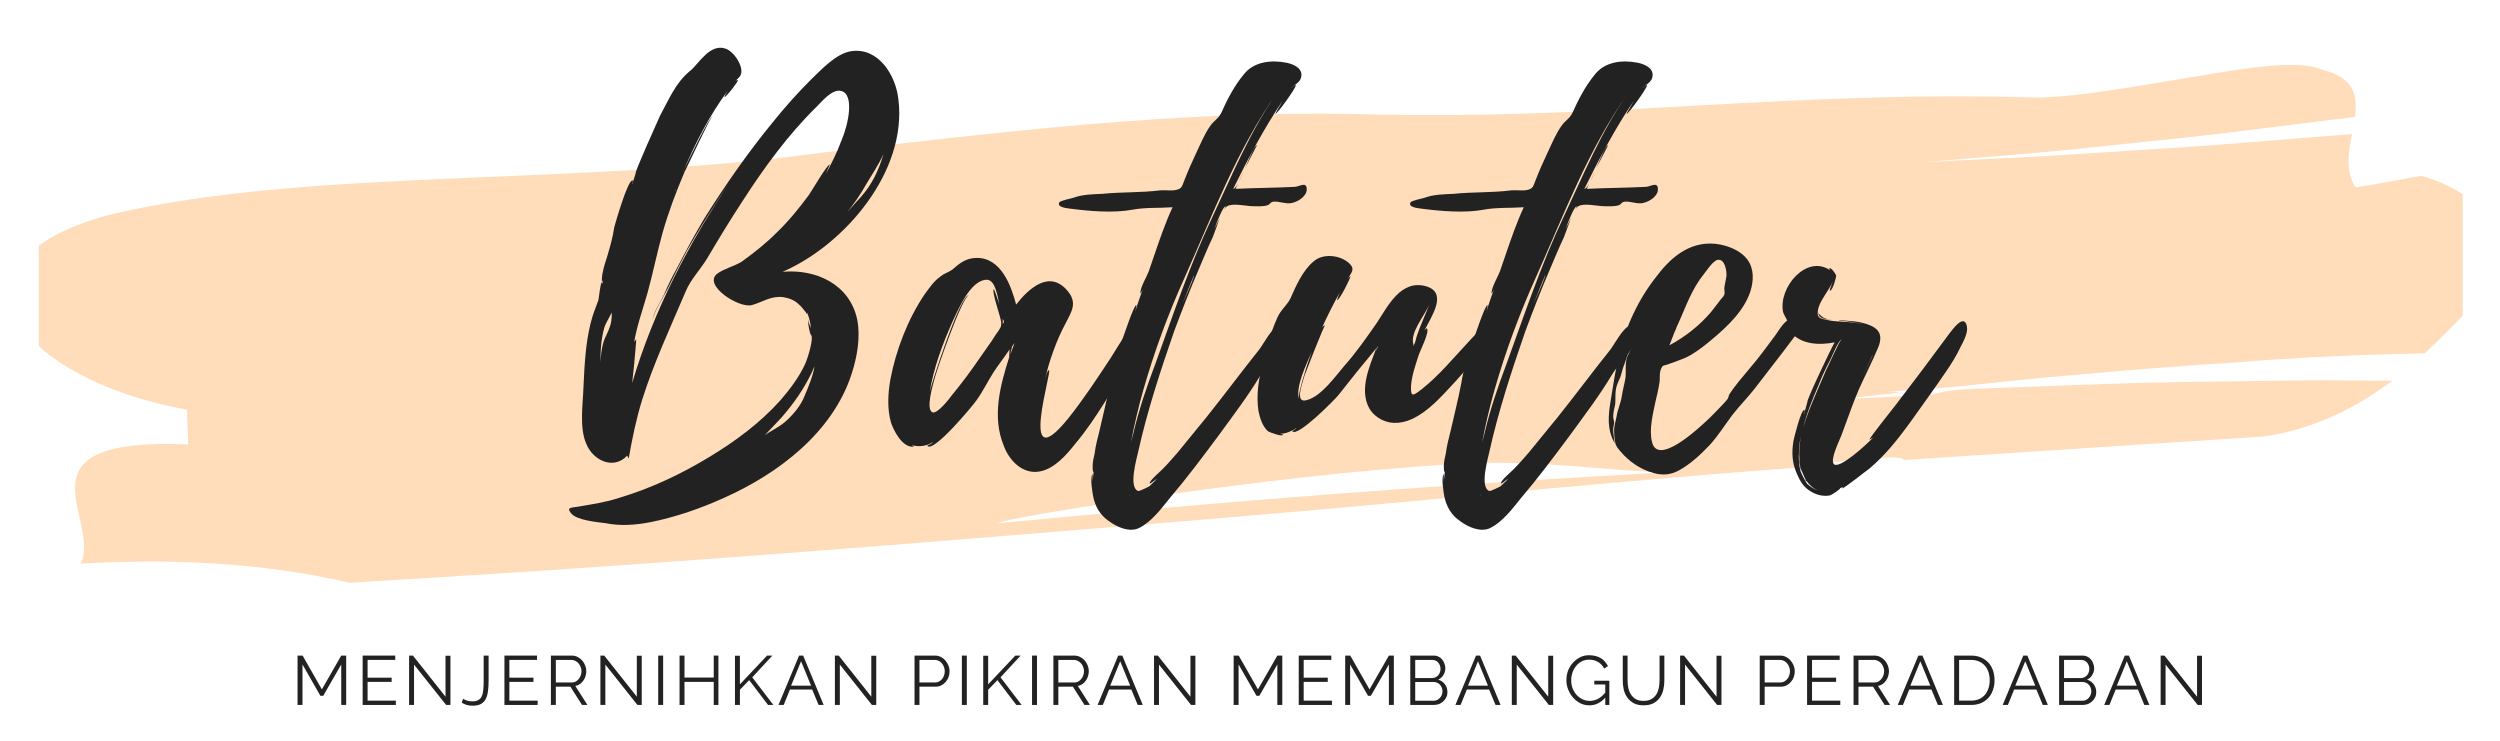 <svg xmlns="http://www.w3.org/2000/svg" xmlns:xlink="http://www.w3.org/1999/xlink" width="422" zoomAndPan="magnify" viewBox="0 0 316.5 93.75" height="125" preserveAspectRatio="xMidYMid meet" version="1.0"><defs><g/><clipPath id="b211edea92"><path d="M 4.914 8.172 L 311.777 8.172 L 311.777 73.824 L 4.914 73.824 Z M 4.914 8.172 " clip-rule="nonzero"/></clipPath></defs><g clip-path="url(#b211edea92)"><path fill="#ffdcba" d="M 256.992 19.863 C 261.539 19.633 266.066 19.285 270.602 19.008 C 279.703 18.508 288.707 17.676 297.754 16.98 C 297.312 19.305 296.898 21.719 298.207 23.715 C 298.207 23.715 299.605 23.535 301.34 23.199 C 303.074 22.887 305.16 22.508 306.551 22.258 C 318.305 25.684 316.688 33.75 311.527 40.242 C 310.184 41.613 308.668 43.16 306.945 44.742 C 305.496 44.773 304.047 44.805 302.609 44.84 C 296.07 45.016 289.629 45.332 283.133 45.879 C 276.672 46.273 270.191 46.797 263.621 47.383 C 250.504 48.402 246.617 49.555 232.438 49.734 C 212.547 49.422 252.191 48.188 232.438 49.734 C 255.895 48.91 217.762 51.422 241.625 50.117 C 247.602 49.816 243.992 49.52 249.926 49.223 C 255.875 49.004 261.801 48.789 267.688 48.574 C 273.598 48.359 279.449 48.336 285.312 48.246 C 291.195 48.105 297.004 48.148 302.844 48.207 C 298.445 51.512 293.117 54.312 286.652 55.25 C 271.246 56.262 256.051 57.254 240.984 58.242 C 240.914 57.137 229.207 59.152 218.852 59.812 C 208.504 60.406 198.312 58.371 188.051 58.609 C 167.516 59.152 126.641 65.516 126.355 66.246 C 126.254 66.258 126.152 66.266 126.055 66.273 C 126.152 66.266 126.254 66.258 126.355 66.246 C 126.102 66.891 126.297 67.359 128.93 67.176 C 126.297 67.359 126.102 66.891 126.355 66.246 C 167.988 62.234 197.406 60.332 239.27 58.367 C 206.801 60.539 184.637 63.098 152.703 65.75 C 120.777 68.383 88.668 71.051 55.551 73.082 C 52.73 73.258 47.082 73.598 44.258 73.773 C 32.844 71.152 21.5 70.715 10.23 71.359 C 12.855 65.699 1.184 55.367 23.828 56.258 C 23.789 55.16 23.711 52.961 23.672 51.863 C 12.273 49.777 4.426 44.984 1.926 40.055 C 0.773 37.602 0.918 35.051 2.984 32.781 C 5.129 30.496 8.711 28.504 14.324 27.082 C 39.508 21.23 73.449 23.578 104.305 19.297 C 126.77 16.695 149.207 13.984 171.77 14.438 C 202.828 15.336 226.875 11.375 257.848 12.359 C 263.461 12.27 271.07 10.781 278.004 9.68 C 284.906 8.504 291.066 7.559 293.988 8.824 C 298.094 9.828 298.488 12.129 298.129 14.805 C 288.988 15.906 279.898 17.164 270.727 18.035 C 266.152 18.5 261.598 19.023 257.031 19.418 C 252.461 19.797 247.902 20.172 243.355 20.547 " fill-opacity="1" fill-rule="nonzero"/></g><g fill="#222222" fill-opacity="1"><g transform="translate(72.046, 56.546)"><g><path d="M 27.039 -22.137 C 34.965 -25.594 42.824 -34.902 41.691 -43.957 C 41.379 -46.977 39.176 -50.621 35.656 -50.055 C 33.77 -49.742 31.945 -47.73 30.625 -46.473 C 28.926 -44.773 27.293 -42.949 25.781 -41.062 C 22.637 -37.227 19.746 -33.078 17.105 -28.863 C 15.91 -26.852 14.777 -24.777 13.707 -22.703 C 13.078 -21.57 12.516 -20.438 12.012 -19.242 C 11.57 -18.301 10.691 -17.043 10.566 -15.973 C 10.754 -17.105 11.949 -18.93 12.516 -20.059 C 13.27 -21.633 14.086 -23.203 14.902 -24.777 C 16.664 -27.859 18.551 -30.875 20.562 -33.77 C 15.219 -25.91 10.691 -17.23 7.988 -8.051 L 8.238 -10.438 C 8.238 -10.629 8.551 -13.645 8.488 -13.582 C 8.363 -13.457 8.301 -13.332 8.238 -13.207 C 8.551 -15.219 9.371 -17.48 9.938 -19.496 C 10.629 -22.008 11.129 -24.523 11.824 -27.039 C 12.578 -29.68 13.52 -32.195 14.59 -34.711 C 14.902 -35.277 17.859 -41.691 18.172 -41.883 C 17.734 -41.691 15.156 -36.348 14.527 -35.027 C 16.035 -38.547 17.797 -41.945 20.059 -45.027 C 19.871 -44.711 19.621 -44.27 19.684 -44.27 C 19.871 -44.207 21.508 -46.348 21.379 -46.41 C 21.254 -46.41 21.129 -46.348 21.066 -46.285 C 21.445 -46.723 21.82 -46.848 21.82 -47.605 C 21.758 -48.609 20.816 -49.992 19.871 -50.371 C 17.797 -51.125 16.414 -48.422 15.281 -47.539 C 13.457 -46.031 12.641 -43.957 11.508 -41.883 C 11.258 -41.316 8.238 -34.648 8.426 -34.586 L 7.988 -33.203 C 7.922 -33.266 8.176 -33.645 8.051 -33.707 C 7.422 -33.832 5.848 -28.234 5.723 -27.797 C 5.535 -26.539 5.219 -25.406 4.844 -24.148 C 4.652 -23.52 4.402 -22.828 4.277 -22.137 C 4.215 -22.074 4.023 -20.438 4.277 -21.066 C 4.277 -20.879 4.215 -20.754 4.215 -20.625 C 4.152 -20.688 4.152 -20.754 4.152 -20.816 C 3.961 -20.754 3.773 -18.801 3.711 -18.551 C 3.332 -17.543 2.957 -16.602 2.703 -15.531 C 2.074 -12.953 1.949 -10.25 1.824 -7.609 C 1.762 -5.406 1.258 -2.391 2.199 -0.312 C 3.02 1.699 5.598 3.02 7.359 1.133 L 7.547 1.508 C 7.988 -1.008 8.488 -3.457 9.242 -5.91 C 10.754 -10.691 12.828 -15.094 14.777 -19.684 C 15.406 -21.191 16.602 -22.387 17.48 -23.832 C 18.93 -26.285 20.375 -28.676 21.945 -31.066 C 24.652 -35.277 27.73 -39.492 31.316 -43.012 C 32.008 -43.703 33.328 -45.34 34.461 -45.027 C 36.16 -44.586 35.34 -40.75 34.523 -38.863 L 34.461 -38.676 L 34.398 -38.609 L 34.398 -38.547 C 33.895 -37.164 33.203 -35.844 32.512 -34.523 C 32.512 -34.586 33.016 -35.719 33.016 -35.719 C 32.699 -35.781 30.688 -32.324 30.375 -31.883 C 29.117 -30.184 27.797 -28.551 26.285 -27.102 C 24.902 -25.719 23.395 -24.523 21.82 -23.395 C 20.879 -22.828 19.559 -22.512 18.738 -21.883 C 16.918 -20.438 21.508 -17.48 23.141 -17.922 C 24.523 -18.301 25.531 -19.117 27.102 -18.93 C 27.859 -18.801 28.551 -18.551 29.117 -17.984 C 29.18 -17.984 29.934 -17.105 30.121 -16.789 L 30.121 -16.98 C 30.438 -16.289 30.562 -15.594 30.625 -14.902 C 30.562 -15.219 30.309 -15.66 30.246 -16.098 C 30.246 -15.406 30.5 -14.211 30.625 -14.148 C 31.004 -13.773 30.246 -11.258 29.871 -10.438 C 29.117 -8.805 27.984 -7.293 26.789 -5.91 C 24.211 -3.02 21.066 -0.691 17.734 1.32 C 14.211 3.457 10.375 5.281 6.352 6.477 C 4.652 7.043 2.895 7.293 1.07 7.609 C 0.312 7.734 -0.379 7.672 0.25 8.426 C 0.879 9.309 3.586 9.559 4.59 9.684 C 6.477 10.062 8.363 9.938 10.312 9.559 C 13.457 8.93 16.727 7.797 19.621 6.477 C 26.539 3.395 33.391 -1.824 35.781 -9.242 C 36.473 -11.383 36.914 -13.898 36.473 -16.098 C 35.531 -20.562 31.254 -22.512 27.039 -22.137 Z M 29.809 -6.414 C 29.367 -5.219 28.297 -3.961 27.355 -3.145 C 26.473 -2.391 25.531 -2.012 24.777 -1.445 L 26.914 -3.711 C 28.488 -5.535 29.68 -7.23 30.75 -9.434 L 31.066 -10.188 C 30.938 -9.117 30.246 -7.422 29.809 -6.414 Z M 37.605 -33.203 C 38.234 -34.273 39.176 -35.656 39.805 -37.039 C 39.176 -34.965 38.422 -33.266 36.852 -31.504 C 36.285 -30.938 35.781 -30.309 35.215 -29.68 C 36.098 -30.812 36.914 -31.945 37.605 -33.203 Z M 4.527 -13.707 C 4.152 -12.828 3.961 -11.445 4.023 -10.5 C 3.898 -11.887 4.086 -13.773 4.465 -15.094 C 4.652 -15.66 5.094 -16.352 5.406 -16.98 C 5.406 -16.664 5.406 -16.289 5.344 -15.91 C 5.219 -15.094 4.844 -14.402 4.527 -13.707 Z M 13.395 -32.262 C 13.395 -32.387 13.457 -32.512 13.52 -32.637 Z M 25.469 -40.371 L 25.027 -39.934 Z M 14.402 -34.773 C 14.402 -34.84 14.465 -34.965 14.527 -35.027 Z M 14.402 -34.773 "/></g></g></g><g fill="#222222" fill-opacity="1"><g transform="translate(112.481, 56.546)"><g><path d="M 32.008 -15.156 C 31.945 -16.539 30.812 -15.344 30.438 -14.84 C 29.617 -13.645 28.863 -12.387 28.109 -11.195 C 26.41 -8.613 24.715 -6.035 22.766 -3.586 C 16.289 4.402 20.816 -9.809 20.312 -9.684 C 20.059 -9.621 19.871 -8.68 19.809 -8.488 C 20.312 -10.754 21.254 -13.457 22.449 -15.66 C 23.141 -17.043 23.961 -18.172 22.703 -19.684 C 20.375 -22.512 17.672 -19.934 16.16 -17.984 C 15.531 -20.375 14.273 -23.895 11.195 -23.895 C 9.809 -23.895 8.992 -23.203 8.051 -22.387 C 7.484 -22.008 7.043 -21.945 6.539 -21.508 C 5.723 -20.941 5.156 -20.059 4.59 -19.305 C 2.453 -16.16 0.941 -12.199 0.25 -8.551 C -0.062 -6.793 -0.188 -4.844 0.312 -3.082 C 0.629 -2.074 1.762 0.188 3.207 0 C 3.27 0 3.145 -0.062 2.957 -0.188 C 3.836 0.062 4.844 -0.062 5.598 -0.566 C 5.66 -0.441 4.906 -0.125 4.906 -0.125 C 5.598 0.941 10.754 -5.281 11.129 -5.848 C 11.949 -6.98 12.516 -8.176 13.27 -9.371 C 13.836 -10.25 14.715 -11.383 15.344 -12.324 C 15.281 -11.887 15.281 -11.32 15.281 -11.32 C 14.148 -7.734 13.078 -3.836 14.59 -0.125 C 15.281 1.762 16.98 3.523 19.117 3.145 C 21.004 2.828 22.574 1.008 23.707 -0.441 C 25.09 -2.074 26.285 -3.898 27.48 -5.785 C 28.488 -7.484 29.43 -9.18 30.246 -11.066 C 30.75 -12.262 32.133 -13.707 32.008 -15.156 Z M 13.961 -14.715 C 13.645 -14.273 13.332 -13.836 13.078 -13.395 L 11.445 -11.066 C 10.375 -9.496 9.242 -7.988 8.051 -6.539 C 7.734 -6.102 6.227 -4.152 5.598 -4.34 C 4.652 -4.652 5.66 -7.922 5.785 -8.426 C 5.973 -9.309 9.309 -18.992 10.188 -19.18 C 9.055 -19.242 5.406 -7.859 5.219 -6.918 C 5.723 -10 6.855 -13.016 8.113 -15.848 C 8.805 -17.293 10.375 -21.129 12.453 -21.129 C 13.582 -21.129 13.836 -18.801 14.023 -18.047 C 13.961 -18.172 13.395 -19.996 13.332 -19.934 C 13.016 -19.684 14.273 -16.223 14.273 -15.723 C 14.273 -15.219 14.273 -15.219 13.961 -14.715 Z M 15.406 -11.633 C 15.406 -11.633 15.594 -12.516 15.66 -12.703 L 15.973 -13.145 Z M 14.465 -15.531 L 14.465 -16.16 C 14.652 -15.91 14.652 -15.723 14.465 -15.531 Z M 14.465 -15.531 "/></g></g></g><g fill="#222222" fill-opacity="1"><g transform="translate(139.898, 56.546)"><g><path d="M 25.531 -32.699 C 25.469 -33.582 24.523 -32.891 24.023 -32.891 C 21.508 -32.762 18.992 -32.762 16.539 -32.637 C 16.539 -32.699 16.664 -32.953 16.852 -33.328 C 16.602 -32.891 16.414 -32.637 16.223 -32.637 C 18.109 -36.473 20.125 -40.309 22.512 -43.832 C 22.449 -43.703 21.508 -42.133 21.57 -42.133 C 21.758 -42.07 24.086 -45.277 24.148 -45.719 C 24.148 -45.969 23.582 -45.34 23.582 -45.402 C 23.961 -45.781 24.59 -46.094 24.777 -46.598 C 25.219 -47.855 23.895 -48.422 22.953 -48.609 C 21.004 -48.988 18.801 -48.734 17.543 -47.102 C 16.352 -45.656 15.469 -43.957 14.715 -42.258 C 14.336 -41.504 13.836 -41.316 13.332 -40.625 C 12.578 -39.555 12.074 -38.297 11.508 -37.102 C 11.004 -36.031 10.5 -34.902 10.062 -33.77 C 9.809 -33.203 9.809 -32.762 9.242 -32.574 C 8.68 -32.324 7.609 -32.512 6.98 -32.449 C 4.527 -32.133 2.137 -32.262 -0.312 -32.008 C -1.57 -31.945 -2.828 -31.945 -4.023 -31.504 C -4.277 -31.441 -5.66 -31.129 -5.785 -30.938 C -6.164 -30.246 -4.652 -30.184 -4.34 -30.121 C -1.949 -29.809 1.07 -29.555 3.457 -29.996 C 5.094 -30.309 6.793 -30.184 8.551 -30.309 C 7.672 -28.426 6.98 -26.41 6.289 -24.398 L 5.535 -22.199 C 5.281 -21.508 4.465 -20.188 4.465 -19.43 C 4.465 -19.305 4.652 -19.621 4.777 -19.934 C 4.465 -18.992 4.086 -18.047 3.836 -17.105 C 3.836 -17.168 4.023 -17.922 3.961 -17.922 C 3.648 -17.922 2.391 -14.086 2.266 -13.773 C 1.637 -11.887 0.941 -10 0.629 -7.988 C 0.25 -5.973 -0.25 -4.023 -0.691 -2.074 C -0.941 -1.07 -1.195 -0.125 -1.32 0.879 C -1.445 1.383 -1.57 1.949 -1.57 2.453 C -1.57 2.578 -1.57 3.395 -1.445 3.145 L -1.57 4.402 L -1.57 3.457 C -1.949 3.898 -1.57 5.91 -1.508 6.289 C -1.258 7.547 -0.629 8.68 0.504 9.434 C 1.508 10.188 3.082 10.879 4.277 10.312 C 5.848 9.559 7.168 7.797 8.176 6.539 C 10.375 3.961 12.387 1.258 14.402 -1.445 C 16.223 -3.961 18.109 -6.414 19.684 -9.055 C 20.562 -10.566 22.262 -11.949 22.828 -13.645 C 23.141 -14.465 22.953 -15.469 21.945 -15.281 C 21.129 -15.094 19.996 -12.891 19.496 -12.262 C 17.23 -9.434 15.094 -6.539 12.828 -3.711 L 9.18 0.754 C 8.613 1.383 8.051 2.074 7.422 2.703 C 7.168 3.02 5.598 4.277 5.66 4.652 C 5.66 4.777 6.352 4.215 6.602 4.023 C 6.289 4.402 5.91 4.715 5.598 5.031 C 5.66 4.969 4.34 5.723 4.152 5.598 C 2.957 5.094 4.023 1.445 4.215 0.566 C 5.344 -4.527 7.043 -9.684 8.742 -14.59 C 9.746 -17.293 10.754 -19.871 11.887 -22.512 C 12.453 -23.832 13.016 -25.219 13.645 -26.539 L 14.527 -28.926 L 13.836 -27.543 C 14.273 -28.676 14.902 -30.375 15.281 -30.438 L 15.094 -30.059 C 15.219 -30.246 15.344 -30.375 15.469 -30.438 C 16.16 -30.875 17.922 -30.438 18.738 -30.438 C 19.305 -30.438 19.996 -30.375 20.562 -30.562 C 20.941 -30.688 20.816 -30.875 21.254 -31.004 C 22.008 -31.129 22.953 -30.625 23.77 -30.875 C 24.523 -31.066 25.594 -31.758 25.531 -32.637 Z M 13.582 -29.055 C 10.754 -23.078 8.613 -16.664 6.352 -10.438 C 5.281 -7.609 4.277 -4.652 3.586 -1.699 L 3.27 -0.504 C 3.711 -2.766 4.215 -4.969 4.844 -7.168 C 6.227 -12.012 7.988 -16.789 10.062 -21.379 C 13.582 -29.242 16.727 -37.668 21.758 -44.773 C 18.363 -39.934 16.098 -34.398 13.582 -29.055 Z M 17.734 -35.277 L 19.242 -38.172 C 18.93 -38.109 18.363 -36.727 17.734 -35.277 Z M 11.258 -21.57 C 10.816 -20.375 10.312 -19.242 9.809 -18.109 C 10.312 -19.305 10.754 -20.562 11.32 -21.82 C 11.258 -21.695 11.258 -21.633 11.258 -21.57 Z M 16.918 -33.453 L 17.543 -34.84 C 17.355 -34.336 17.105 -33.832 16.918 -33.453 Z M 3.207 6.164 C 3.145 6.164 3.082 6.102 3.02 6.035 Z M 3.207 6.164 "/></g></g></g><g fill="#222222" fill-opacity="1"><g transform="translate(159.204, 56.546)"><g><path d="M 29.746 -15.344 C 29.555 -16.539 26.664 -13.207 26.539 -13.078 C 24.715 -11.129 22.953 -8.992 20.816 -7.293 C 19.809 -6.539 19.367 -6.102 19.43 -7.609 C 19.496 -8.93 19.996 -10.312 20.375 -11.508 C 20.562 -12.137 21.82 -14.527 21.445 -14.965 C 21.379 -15.031 21.254 -14.84 21.129 -14.715 C 22.008 -16.477 24.148 -19.496 21.316 -20.312 C 18.109 -21.191 16.477 -17.734 15.094 -15.66 C 13.773 -13.773 12.516 -11.949 11.004 -10.25 C 9.871 -8.93 8.113 -6.414 6.289 -5.91 C 4.59 -5.344 5.723 -8.113 5.973 -9.055 C 6.164 -9.559 8.426 -15.406 8.551 -15.344 C 8.426 -15.344 8.301 -15.281 8.176 -15.094 C 8.867 -16.602 9.621 -18.109 10.438 -19.559 C 10.25 -19.18 10.062 -18.551 10.062 -18.551 C 10.375 -18.488 11.887 -21.57 11.758 -21.57 C 11.633 -21.508 11.508 -21.379 11.383 -21.191 C 11.887 -22.074 12.516 -22.512 11.383 -23.395 C 10.25 -24.273 8.238 -24.461 7.105 -23.457 C 5.723 -22.324 4.844 -20.312 4.152 -18.738 C 3.711 -17.859 2.957 -17.355 2.516 -16.352 C 1.637 -14.402 1.133 -12.453 0.629 -10.438 C 0.125 -8.488 -0.188 -6.477 0.125 -4.465 C 0.312 -3.586 0.629 -2.578 1.32 -1.949 C 1.508 -1.824 3.332 -1.133 3.207 -1.57 C 3.082 -1.57 2.957 -1.57 2.895 -1.637 C 3.586 -1.637 4.277 -1.949 4.906 -2.328 C 4.969 -2.266 4.402 -2.012 4.402 -1.949 C 5.031 -1.133 9.809 -5.973 10.25 -6.539 C 11.824 -8.551 13.395 -10.5 15.031 -12.453 C 14.211 -10.25 12.828 -7.23 14.148 -4.844 C 14.902 -3.586 16.352 -2.895 17.734 -3.02 C 20.688 -3.207 23.332 -6.414 25.152 -8.363 C 26.348 -9.684 27.543 -11.066 28.426 -12.578 C 28.801 -13.207 29.809 -14.59 29.746 -15.344 Z M 20.188 -14.086 C 20.059 -13.707 19.996 -13.207 19.809 -12.891 C 19.809 -12.828 19.746 -12.766 19.684 -12.703 C 19.746 -12.766 19.746 -12.828 19.746 -12.891 C 19.242 -14.465 21.129 -16.477 21.758 -18.047 C 21.254 -16.664 20.625 -15.406 20.188 -14.086 Z M 5.219 -5.973 C 4.844 -7.797 6.164 -10.312 6.855 -12.012 C 5.973 -9.559 5.094 -6.539 5.219 -5.973 Z M 15.031 -12.137 C 15.031 -12.387 15.094 -12.578 15.281 -12.703 C 15.156 -12.516 15.094 -12.324 15.031 -12.137 Z M 15.031 -12.137 "/></g></g></g><g fill="#222222" fill-opacity="1"><g transform="translate(184.358, 56.546)"><g><path d="M 25.531 -32.699 C 25.469 -33.582 24.523 -32.891 24.023 -32.891 C 21.508 -32.762 18.992 -32.762 16.539 -32.637 C 16.539 -32.699 16.664 -32.953 16.852 -33.328 C 16.602 -32.891 16.414 -32.637 16.223 -32.637 C 18.109 -36.473 20.125 -40.309 22.512 -43.832 C 22.449 -43.703 21.508 -42.133 21.57 -42.133 C 21.758 -42.07 24.086 -45.277 24.148 -45.719 C 24.148 -45.969 23.582 -45.34 23.582 -45.402 C 23.961 -45.781 24.59 -46.094 24.777 -46.598 C 25.219 -47.855 23.895 -48.422 22.953 -48.609 C 21.004 -48.988 18.801 -48.734 17.543 -47.102 C 16.352 -45.656 15.469 -43.957 14.715 -42.258 C 14.336 -41.504 13.836 -41.316 13.332 -40.625 C 12.578 -39.555 12.074 -38.297 11.508 -37.102 C 11.004 -36.031 10.5 -34.902 10.062 -33.77 C 9.809 -33.203 9.809 -32.762 9.242 -32.574 C 8.68 -32.324 7.609 -32.512 6.98 -32.449 C 4.527 -32.133 2.137 -32.262 -0.312 -32.008 C -1.57 -31.945 -2.828 -31.945 -4.023 -31.504 C -4.277 -31.441 -5.66 -31.129 -5.785 -30.938 C -6.164 -30.246 -4.652 -30.184 -4.34 -30.121 C -1.949 -29.809 1.07 -29.555 3.457 -29.996 C 5.094 -30.309 6.793 -30.184 8.551 -30.309 C 7.672 -28.426 6.98 -26.41 6.289 -24.398 L 5.535 -22.199 C 5.281 -21.508 4.465 -20.188 4.465 -19.43 C 4.465 -19.305 4.652 -19.621 4.777 -19.934 C 4.465 -18.992 4.086 -18.047 3.836 -17.105 C 3.836 -17.168 4.023 -17.922 3.961 -17.922 C 3.648 -17.922 2.391 -14.086 2.266 -13.773 C 1.637 -11.887 0.941 -10 0.629 -7.988 C 0.25 -5.973 -0.25 -4.023 -0.691 -2.074 C -0.941 -1.07 -1.195 -0.125 -1.32 0.879 C -1.445 1.383 -1.57 1.949 -1.57 2.453 C -1.57 2.578 -1.57 3.395 -1.445 3.145 L -1.57 4.402 L -1.57 3.457 C -1.949 3.898 -1.57 5.91 -1.508 6.289 C -1.258 7.547 -0.629 8.68 0.504 9.434 C 1.508 10.188 3.082 10.879 4.277 10.312 C 5.848 9.559 7.168 7.797 8.176 6.539 C 10.375 3.961 12.387 1.258 14.402 -1.445 C 16.223 -3.961 18.109 -6.414 19.684 -9.055 C 20.562 -10.566 22.262 -11.949 22.828 -13.645 C 23.141 -14.465 22.953 -15.469 21.945 -15.281 C 21.129 -15.094 19.996 -12.891 19.496 -12.262 C 17.23 -9.434 15.094 -6.539 12.828 -3.711 L 9.18 0.754 C 8.613 1.383 8.051 2.074 7.422 2.703 C 7.168 3.02 5.598 4.277 5.66 4.652 C 5.66 4.777 6.352 4.215 6.602 4.023 C 6.289 4.402 5.91 4.715 5.598 5.031 C 5.66 4.969 4.34 5.723 4.152 5.598 C 2.957 5.094 4.023 1.445 4.215 0.566 C 5.344 -4.527 7.043 -9.684 8.742 -14.59 C 9.746 -17.293 10.754 -19.871 11.887 -22.512 C 12.453 -23.832 13.016 -25.219 13.645 -26.539 L 14.527 -28.926 L 13.836 -27.543 C 14.273 -28.676 14.902 -30.375 15.281 -30.438 L 15.094 -30.059 C 15.219 -30.246 15.344 -30.375 15.469 -30.438 C 16.16 -30.875 17.922 -30.438 18.738 -30.438 C 19.305 -30.438 19.996 -30.375 20.562 -30.562 C 20.941 -30.688 20.816 -30.875 21.254 -31.004 C 22.008 -31.129 22.953 -30.625 23.77 -30.875 C 24.523 -31.066 25.594 -31.758 25.531 -32.637 Z M 13.582 -29.055 C 10.754 -23.078 8.613 -16.664 6.352 -10.438 C 5.281 -7.609 4.277 -4.652 3.586 -1.699 L 3.27 -0.504 C 3.711 -2.766 4.215 -4.969 4.844 -7.168 C 6.227 -12.012 7.988 -16.789 10.062 -21.379 C 13.582 -29.242 16.727 -37.668 21.758 -44.773 C 18.363 -39.934 16.098 -34.398 13.582 -29.055 Z M 17.734 -35.277 L 19.242 -38.172 C 18.93 -38.109 18.363 -36.727 17.734 -35.277 Z M 11.258 -21.57 C 10.816 -20.375 10.312 -19.242 9.809 -18.109 C 10.312 -19.305 10.754 -20.562 11.32 -21.82 C 11.258 -21.695 11.258 -21.633 11.258 -21.57 Z M 16.918 -33.453 L 17.543 -34.84 C 17.355 -34.336 17.105 -33.832 16.918 -33.453 Z M 3.207 6.164 C 3.145 6.164 3.082 6.102 3.02 6.035 Z M 3.207 6.164 "/></g></g></g><g fill="#222222" fill-opacity="1"><g transform="translate(203.664, 56.546)"><g><path d="M 24.086 -15.531 C 24.086 -15.469 24.086 -15.469 24.023 -15.531 L 24.023 -15.594 C 23.016 -17.293 21.695 -14.965 21.129 -14.148 C 20.059 -12.703 19.055 -11.32 17.922 -10 C 16.98 -8.867 15.973 -7.734 15.219 -6.539 C 15.219 -6.414 15.094 -6.102 15.094 -6.102 C 14.84 -5.723 14.465 -5.406 14.148 -5.031 C 13.582 -4.465 13.016 -3.836 12.387 -3.27 C 11.445 -2.391 6.164 2.578 5.473 -0.629 C 5.094 -2.199 5.598 -4.152 5.91 -5.66 C 6.102 -6.477 6.289 -7.23 6.414 -8.051 C 6.539 -8.68 6.352 -9.309 6.664 -9.938 C 6.855 -10.312 6.918 -10.25 7.359 -10.375 L 8.426 -10.754 C 9.117 -11.004 9.809 -11.258 10.438 -11.633 C 11.383 -12.199 12.262 -12.891 13.078 -13.582 C 15.031 -15.219 17.105 -17.168 17.922 -19.621 C 18.363 -21.004 18.426 -22.512 17.543 -23.707 C 16.727 -24.777 15.344 -25.344 14.086 -25.594 C 10.691 -26.223 8.113 -24.273 6.164 -21.695 C 3.773 -18.738 2.074 -15.094 1.258 -11.383 C 0.816 -9.559 0.566 -7.734 0.25 -5.848 C -0.062 -3.961 -0.25 -2.199 0.754 -0.441 C 0.691 -1.07 0.566 -1.637 0.566 -2.199 C 0.566 -2.516 0.691 -2.828 0.691 -3.082 C 0.691 -3.207 0.566 -3.586 0.566 -3.773 C 0.566 -4.34 0.691 -4.777 0.816 -5.344 C 0.879 -5.91 0.816 -6.477 0.879 -7.043 C 0.941 -7.672 1.195 -8.176 1.445 -8.742 C 1.637 -9.242 1.699 -9.684 1.887 -10.188 C 2.074 -10.629 2.199 -11.129 2.391 -11.633 C 2.453 -11.949 2.766 -12.324 2.957 -12.703 C 2.766 -12.137 2.391 -11.633 2.266 -11.129 C 2.074 -10.375 2.199 -9.559 2.137 -8.805 C 2.012 -7.988 1.762 -7.168 1.637 -6.289 C 1.508 -5.473 1.133 -4.715 1.008 -3.898 C 0.879 -3.145 0.629 -2.578 0.691 -1.824 C 0.691 -1.383 0.754 -0.941 0.816 -0.566 C 0.879 -0.062 1.195 0.25 1.508 0.629 C 2.578 1.887 4.023 2.895 5.66 3.332 C 6.793 3.648 7.797 3.586 8.867 3.02 C 10.375 2.199 11.695 0.941 12.828 -0.25 C 13.898 -1.445 14.715 -2.766 15.66 -4.023 C 16.539 -5.156 17.609 -6.227 18.488 -7.359 L 21.883 -11.758 L 23.832 -14.336 C 24.148 -14.715 24.336 -15.031 24.086 -15.531 Z M 8.488 -14.84 C 8.551 -14.965 8.551 -15.031 8.551 -15.031 C 9.496 -17.043 10.188 -19.18 11.508 -21.129 L 12.641 -22.637 C 12.891 -22.953 13.332 -23.52 13.773 -23.645 C 14.715 -23.832 14.965 -22.199 14.902 -21.57 L 14.652 -20.25 C 14.59 -19.871 14.715 -19.621 14.652 -19.305 C 14.527 -18.93 14.211 -18.738 14.023 -18.426 L 12.953 -17.043 C 11.508 -15.344 9.684 -13.898 7.672 -12.828 C 7.988 -13.52 8.176 -14.211 8.488 -14.84 Z M 8.488 -14.84 "/></g></g></g><g fill="#222222" fill-opacity="1"><g transform="translate(223.221, 56.546)"><g><path d="M 25.781 -15.281 C 25.406 -16.918 23.895 -14.715 23.582 -14.336 L 20.125 -9.684 L 16.727 -5.219 L 14.902 -2.895 C 14.715 -2.641 13.332 -0.879 13.457 -0.879 C 13.582 -1.008 13.773 -1.008 13.961 -1.195 C 13.016 -0.188 9.559 2.957 8.93 2.199 C 8.426 1.57 9.809 -1.07 10 -1.699 C 10.691 -3.523 11.32 -5.406 12.074 -7.168 C 12.891 -8.992 13.836 -10.816 14.59 -12.641 C 15.344 -14.59 14.211 -15.281 12.387 -15.723 C 11.57 -15.91 10.566 -15.91 9.621 -16.035 C 9.621 -15.973 9.684 -15.973 9.684 -15.973 C 10.5 -15.848 11.695 -15.785 12.703 -15.469 C 11.195 -15.91 9.309 -15.723 8.113 -16.035 C 7.293 -16.223 6.793 -16.223 6.918 -17.168 C 7.043 -18.426 8.363 -19.746 8.805 -20.941 C 8.805 -20.879 8.363 -19.746 8.426 -19.746 C 8.742 -19.621 9.242 -21.379 9.242 -21.633 C 9.18 -21.945 8.426 -22.891 8.363 -22.512 L 8.488 -22.324 C 5.473 -24.398 1.887 -20.125 2.516 -17.043 C 2.641 -16.602 2.895 -16.352 3.082 -15.848 C 3.207 -15.469 3.082 -15.031 3.457 -14.527 C 4.777 -12.891 7.168 -12.828 9.055 -13.207 C 8.742 -12.766 5.406 -5.723 5.598 -5.66 L 5.156 -4.086 C 5.094 -4.152 5.344 -4.652 5.219 -4.652 C 4.777 -4.715 3.898 -1.07 3.836 -0.754 C 3.586 0.754 3.648 2.074 4.277 3.457 C 4.652 4.34 5.094 5.094 5.91 5.598 C 6.664 6.102 7.609 6.352 8.488 6.164 C 8.805 6.035 10 5.219 9.684 5.281 L 10.125 5.094 C 10.062 5.156 10 5.219 10 5.281 C 10.188 5.344 13.078 3.02 13.457 2.766 C 15.469 1.07 17.105 -1.008 18.613 -3.082 C 20.125 -5.219 21.695 -7.359 23.141 -9.496 C 23.832 -10.5 24.461 -11.508 24.965 -12.578 C 25.344 -13.332 25.973 -14.402 25.781 -15.281 Z M 6.98 -7.734 C 7.422 -8.867 7.922 -9.938 8.488 -11.004 C 8.613 -11.195 9.496 -13.457 9.938 -13.582 C 9.621 -13.395 8.301 -10.312 7.988 -9.746 L 6.793 -6.98 C 6.164 -5.473 5.473 -3.898 5.031 -2.266 C 5.473 -4.152 6.227 -5.973 6.98 -7.734 Z M 5.473 4.34 C 5.848 4.844 6.352 5.344 7.043 5.598 C 6.477 5.406 5.973 5.094 5.598 4.715 C 5.66 4.715 5.66 4.777 5.66 4.844 C 5.281 4.34 4.777 3.27 4.715 3.082 C 4.527 2.328 4.465 1.445 4.527 0.691 C 4.527 0.062 4.59 -0.441 4.715 -1.008 L 4.715 -0.941 C 4.59 -0.125 4.527 0.691 4.59 1.57 L 4.59 1.887 C 4.527 1.824 4.527 1.762 4.527 1.762 C 4.527 1.762 4.527 1.824 4.59 1.949 L 4.59 2.012 L 4.844 3.332 L 4.652 2.516 C 4.777 2.895 5.094 3.586 5.406 4.277 L 5.344 4.215 C 5.344 4.277 5.406 4.34 5.473 4.402 Z M 7.23 -16.414 C 7.547 -16.16 8.113 -16.098 8.68 -16.035 C 8.176 -16.098 7.734 -16.223 7.422 -16.477 C 7.422 -16.477 7.043 -16.789 6.98 -16.918 C 6.98 -16.789 7.105 -16.477 7.23 -16.414 Z M 13.836 -11.508 L 12.516 -8.742 L 13.836 -11.57 Z M 4.777 -1.195 C 4.777 -1.133 4.715 -1.07 4.715 -1.008 L 4.715 -1.07 C 4.715 -1.133 4.777 -1.133 4.777 -1.195 Z M 13.898 -11.695 L 13.898 -11.633 L 13.836 -11.633 Z M 13.898 -11.695 L 13.898 -11.633 L 13.836 -11.633 Z M 4.844 -2.012 C 4.844 -2.074 4.906 -2.137 4.906 -2.266 C 4.906 -2.137 4.844 -2.074 4.844 -2.012 Z M 5.094 3.773 C 5.094 3.773 5.156 3.836 5.156 3.898 C 5.156 3.836 5.094 3.836 5.094 3.773 Z M 7.043 -17.043 C 6.98 -17.043 6.98 -16.98 6.98 -16.98 Z M 7.043 -17.043 "/></g></g></g><g fill="#222222" fill-opacity="1"><g transform="translate(36.889, 89.247)"><g><path d="M 6.312 0 L 6.312 -5.125 L 4.031 -1.156 L 3.672 -1.156 L 1.406 -5.125 L 1.406 0 L 0.781 0 L 0.781 -6.25 L 1.422 -6.25 L 3.859 -1.969 L 6.312 -6.25 L 6.938 -6.25 L 6.938 0 Z M 6.312 0 "/></g></g></g><g fill="#222222" fill-opacity="1"><g transform="translate(45.13, 89.247)"><g><path d="M 4.984 -0.547 L 4.984 0 L 0.781 0 L 0.781 -6.25 L 4.906 -6.25 L 4.906 -5.703 L 1.406 -5.703 L 1.406 -3.453 L 4.453 -3.453 L 4.453 -2.922 L 1.406 -2.922 L 1.406 -0.547 Z M 4.984 -0.547 "/></g></g></g><g fill="#222222" fill-opacity="1"><g transform="translate(51.011, 89.247)"><g><path d="M 1.406 -5.109 L 1.406 0 L 0.781 0 L 0.781 -6.25 L 1.266 -6.25 L 5.391 -1.047 L 5.391 -6.234 L 6.016 -6.234 L 6.016 0 L 5.469 0 Z M 1.406 -5.109 "/></g></g></g><g fill="#222222" fill-opacity="1"><g transform="translate(58.327, 89.247)"><g><path d="M 0.297 -0.781 C 0.43 -0.695 0.598 -0.617 0.797 -0.547 C 0.992 -0.484 1.223 -0.453 1.484 -0.453 C 1.797 -0.453 2.047 -0.508 2.234 -0.625 C 2.43 -0.738 2.578 -0.906 2.672 -1.125 C 2.773 -1.352 2.836 -1.629 2.859 -1.953 C 2.891 -2.285 2.906 -2.656 2.906 -3.062 L 2.906 -6.25 L 3.531 -6.25 L 3.531 -3.062 C 3.531 -2.594 3.504 -2.16 3.453 -1.766 C 3.41 -1.379 3.316 -1.047 3.172 -0.766 C 3.035 -0.492 2.832 -0.281 2.562 -0.125 C 2.289 0.02 1.93 0.094 1.484 0.094 C 0.953 0.094 0.5 -0.035 0.125 -0.297 Z M 0.297 -0.781 "/></g></g></g><g fill="#222222" fill-opacity="1"><g transform="translate(63.081, 89.247)"><g><path d="M 4.984 -0.547 L 4.984 0 L 0.781 0 L 0.781 -6.25 L 4.906 -6.25 L 4.906 -5.703 L 1.406 -5.703 L 1.406 -3.453 L 4.453 -3.453 L 4.453 -2.922 L 1.406 -2.922 L 1.406 -0.547 Z M 4.984 -0.547 "/></g></g></g><g fill="#222222" fill-opacity="1"><g transform="translate(68.962, 89.247)"><g><path d="M 0.781 0 L 0.781 -6.25 L 3.422 -6.25 C 3.691 -6.25 3.938 -6.191 4.156 -6.078 C 4.383 -5.961 4.582 -5.812 4.75 -5.625 C 4.914 -5.438 5.039 -5.223 5.125 -4.984 C 5.219 -4.754 5.266 -4.52 5.266 -4.281 C 5.266 -4.051 5.227 -3.832 5.156 -3.625 C 5.094 -3.414 5 -3.227 4.875 -3.062 C 4.758 -2.895 4.617 -2.754 4.453 -2.641 C 4.285 -2.523 4.094 -2.445 3.875 -2.406 L 5.406 0 L 4.719 0 L 3.25 -2.312 L 1.406 -2.312 L 1.406 0 Z M 1.406 -2.844 L 3.438 -2.844 C 3.625 -2.844 3.789 -2.883 3.938 -2.969 C 4.082 -3.051 4.207 -3.16 4.312 -3.297 C 4.426 -3.43 4.508 -3.582 4.562 -3.75 C 4.625 -3.914 4.656 -4.094 4.656 -4.281 C 4.656 -4.469 4.617 -4.645 4.547 -4.812 C 4.484 -4.988 4.395 -5.141 4.281 -5.266 C 4.164 -5.398 4.031 -5.504 3.875 -5.578 C 3.719 -5.66 3.555 -5.703 3.391 -5.703 L 1.406 -5.703 Z M 1.406 -2.844 "/></g></g></g><g fill="#222222" fill-opacity="1"><g transform="translate(75.231, 89.247)"><g><path d="M 1.406 -5.109 L 1.406 0 L 0.781 0 L 0.781 -6.25 L 1.266 -6.25 L 5.391 -1.047 L 5.391 -6.234 L 6.016 -6.234 L 6.016 0 L 5.469 0 Z M 1.406 -5.109 "/></g></g></g><g fill="#222222" fill-opacity="1"><g transform="translate(82.547, 89.247)"><g><path d="M 0.781 0 L 0.781 -6.25 L 1.406 -6.25 L 1.406 0 Z M 0.781 0 "/></g></g></g><g fill="#222222" fill-opacity="1"><g transform="translate(85.249, 89.247)"><g><path d="M 5.703 -6.25 L 5.703 0 L 5.109 0 L 5.109 -2.922 L 1.406 -2.922 L 1.406 0 L 0.781 0 L 0.781 -6.25 L 1.406 -6.25 L 1.406 -3.469 L 5.109 -3.469 L 5.109 -6.25 Z M 5.703 -6.25 "/></g></g></g><g fill="#222222" fill-opacity="1"><g transform="translate(92.266, 89.247)"><g><path d="M 0.781 0 L 0.781 -6.234 L 1.406 -6.234 L 1.406 -2.609 L 4.844 -6.25 L 5.516 -6.25 L 2.969 -3.5 L 5.641 0 L 4.969 0 L 2.578 -3.141 L 1.406 -1.922 L 1.406 0 Z M 0.781 0 "/></g></g></g><g fill="#222222" fill-opacity="1"><g transform="translate(98.447, 89.247)"><g><path d="M 2.719 -6.25 L 3.234 -6.25 L 5.828 0 L 5.188 0 L 4.375 -1.953 L 1.562 -1.953 L 0.766 0 L 0.109 0 Z M 4.234 -2.438 L 2.969 -5.531 L 1.703 -2.438 Z M 4.234 -2.438 "/></g></g></g><g fill="#222222" fill-opacity="1"><g transform="translate(104.917, 89.247)"><g><path d="M 1.406 -5.109 L 1.406 0 L 0.781 0 L 0.781 -6.25 L 1.266 -6.25 L 5.391 -1.047 L 5.391 -6.234 L 6.016 -6.234 L 6.016 0 L 5.469 0 Z M 1.406 -5.109 "/></g></g></g><g fill="#222222" fill-opacity="1"><g transform="translate(112.234, 89.247)"><g/></g></g><g fill="#222222" fill-opacity="1"><g transform="translate(114.998, 89.247)"><g><path d="M 0.781 0 L 0.781 -6.25 L 3.375 -6.25 C 3.645 -6.25 3.891 -6.191 4.109 -6.078 C 4.336 -5.961 4.531 -5.812 4.688 -5.625 C 4.852 -5.438 4.984 -5.223 5.078 -4.984 C 5.172 -4.754 5.219 -4.52 5.219 -4.281 C 5.219 -4.02 5.176 -3.77 5.094 -3.531 C 5.008 -3.301 4.883 -3.094 4.719 -2.906 C 4.562 -2.727 4.375 -2.582 4.156 -2.469 C 3.938 -2.363 3.691 -2.312 3.422 -2.312 L 1.406 -2.312 L 1.406 0 Z M 1.406 -2.844 L 3.391 -2.844 C 3.578 -2.844 3.742 -2.883 3.891 -2.969 C 4.035 -3.051 4.16 -3.156 4.266 -3.281 C 4.379 -3.414 4.461 -3.566 4.516 -3.734 C 4.578 -3.91 4.609 -4.094 4.609 -4.281 C 4.609 -4.477 4.57 -4.66 4.5 -4.828 C 4.438 -5.004 4.348 -5.156 4.234 -5.281 C 4.117 -5.414 3.984 -5.52 3.828 -5.594 C 3.672 -5.664 3.508 -5.703 3.344 -5.703 L 1.406 -5.703 Z M 1.406 -2.844 "/></g></g></g><g fill="#222222" fill-opacity="1"><g transform="translate(120.993, 89.247)"><g><path d="M 0.781 0 L 0.781 -6.25 L 1.406 -6.25 L 1.406 0 Z M 0.781 0 "/></g></g></g><g fill="#222222" fill-opacity="1"><g transform="translate(123.696, 89.247)"><g><path d="M 0.781 0 L 0.781 -6.234 L 1.406 -6.234 L 1.406 -2.609 L 4.844 -6.25 L 5.516 -6.25 L 2.969 -3.5 L 5.641 0 L 4.969 0 L 2.578 -3.141 L 1.406 -1.922 L 1.406 0 Z M 0.781 0 "/></g></g></g><g fill="#222222" fill-opacity="1"><g transform="translate(129.877, 89.247)"><g><path d="M 0.781 0 L 0.781 -6.25 L 1.406 -6.25 L 1.406 0 Z M 0.781 0 "/></g></g></g><g fill="#222222" fill-opacity="1"><g transform="translate(132.579, 89.247)"><g><path d="M 0.781 0 L 0.781 -6.25 L 3.422 -6.25 C 3.691 -6.25 3.938 -6.191 4.156 -6.078 C 4.383 -5.961 4.582 -5.812 4.75 -5.625 C 4.914 -5.438 5.039 -5.223 5.125 -4.984 C 5.219 -4.754 5.266 -4.52 5.266 -4.281 C 5.266 -4.051 5.227 -3.832 5.156 -3.625 C 5.094 -3.414 5 -3.227 4.875 -3.062 C 4.758 -2.895 4.617 -2.754 4.453 -2.641 C 4.285 -2.523 4.094 -2.445 3.875 -2.406 L 5.406 0 L 4.719 0 L 3.25 -2.312 L 1.406 -2.312 L 1.406 0 Z M 1.406 -2.844 L 3.438 -2.844 C 3.625 -2.844 3.789 -2.883 3.938 -2.969 C 4.082 -3.051 4.207 -3.16 4.312 -3.297 C 4.426 -3.43 4.508 -3.582 4.562 -3.75 C 4.625 -3.914 4.656 -4.094 4.656 -4.281 C 4.656 -4.469 4.617 -4.645 4.547 -4.812 C 4.484 -4.988 4.395 -5.141 4.281 -5.266 C 4.164 -5.398 4.031 -5.504 3.875 -5.578 C 3.719 -5.66 3.555 -5.703 3.391 -5.703 L 1.406 -5.703 Z M 1.406 -2.844 "/></g></g></g><g fill="#222222" fill-opacity="1"><g transform="translate(138.848, 89.247)"><g><path d="M 2.719 -6.25 L 3.234 -6.25 L 5.828 0 L 5.188 0 L 4.375 -1.953 L 1.562 -1.953 L 0.766 0 L 0.109 0 Z M 4.234 -2.438 L 2.969 -5.531 L 1.703 -2.438 Z M 4.234 -2.438 "/></g></g></g><g fill="#222222" fill-opacity="1"><g transform="translate(145.319, 89.247)"><g><path d="M 1.406 -5.109 L 1.406 0 L 0.781 0 L 0.781 -6.25 L 1.266 -6.25 L 5.391 -1.047 L 5.391 -6.234 L 6.016 -6.234 L 6.016 0 L 5.469 0 Z M 1.406 -5.109 "/></g></g></g><g fill="#222222" fill-opacity="1"><g transform="translate(152.635, 89.247)"><g/></g></g><g fill="#222222" fill-opacity="1"><g transform="translate(155.399, 89.247)"><g><path d="M 6.312 0 L 6.312 -5.125 L 4.031 -1.156 L 3.672 -1.156 L 1.406 -5.125 L 1.406 0 L 0.781 0 L 0.781 -6.25 L 1.422 -6.25 L 3.859 -1.969 L 6.312 -6.25 L 6.938 -6.25 L 6.938 0 Z M 6.312 0 "/></g></g></g><g fill="#222222" fill-opacity="1"><g transform="translate(163.64, 89.247)"><g><path d="M 4.984 -0.547 L 4.984 0 L 0.781 0 L 0.781 -6.25 L 4.906 -6.25 L 4.906 -5.703 L 1.406 -5.703 L 1.406 -3.453 L 4.453 -3.453 L 4.453 -2.922 L 1.406 -2.922 L 1.406 -0.547 Z M 4.984 -0.547 "/></g></g></g><g fill="#222222" fill-opacity="1"><g transform="translate(169.521, 89.247)"><g><path d="M 6.312 0 L 6.312 -5.125 L 4.031 -1.156 L 3.672 -1.156 L 1.406 -5.125 L 1.406 0 L 0.781 0 L 0.781 -6.25 L 1.422 -6.25 L 3.859 -1.969 L 6.312 -6.25 L 6.938 -6.25 L 6.938 0 Z M 6.312 0 "/></g></g></g><g fill="#222222" fill-opacity="1"><g transform="translate(177.761, 89.247)"><g><path d="M 5.484 -1.609 C 5.484 -1.379 5.438 -1.164 5.344 -0.969 C 5.25 -0.77 5.117 -0.598 4.953 -0.453 C 4.797 -0.305 4.613 -0.191 4.406 -0.109 C 4.195 -0.035 3.973 0 3.734 0 L 0.781 0 L 0.781 -6.25 L 3.797 -6.25 C 4.004 -6.25 4.195 -6.203 4.375 -6.109 C 4.551 -6.016 4.703 -5.891 4.828 -5.734 C 4.953 -5.586 5.047 -5.414 5.109 -5.219 C 5.18 -5.031 5.219 -4.844 5.219 -4.656 C 5.219 -4.332 5.133 -4.039 4.969 -3.781 C 4.812 -3.52 4.594 -3.328 4.312 -3.203 C 4.676 -3.098 4.961 -2.898 5.172 -2.609 C 5.379 -2.328 5.484 -1.992 5.484 -1.609 Z M 4.859 -1.719 C 4.859 -1.863 4.832 -2.008 4.781 -2.156 C 4.727 -2.301 4.656 -2.426 4.562 -2.531 C 4.469 -2.645 4.352 -2.734 4.219 -2.797 C 4.082 -2.867 3.941 -2.906 3.797 -2.906 L 1.406 -2.906 L 1.406 -0.531 L 3.734 -0.531 C 3.891 -0.531 4.035 -0.562 4.172 -0.625 C 4.305 -0.695 4.426 -0.785 4.531 -0.891 C 4.633 -1.004 4.711 -1.129 4.766 -1.266 C 4.828 -1.41 4.859 -1.562 4.859 -1.719 Z M 1.406 -5.703 L 1.406 -3.406 L 3.547 -3.406 C 3.703 -3.406 3.844 -3.438 3.969 -3.5 C 4.102 -3.562 4.219 -3.645 4.312 -3.75 C 4.406 -3.863 4.477 -3.988 4.531 -4.125 C 4.582 -4.258 4.609 -4.406 4.609 -4.562 C 4.609 -4.719 4.582 -4.863 4.531 -5 C 4.477 -5.145 4.406 -5.27 4.312 -5.375 C 4.227 -5.477 4.125 -5.555 4 -5.609 C 3.875 -5.672 3.738 -5.703 3.594 -5.703 Z M 1.406 -5.703 "/></g></g></g><g fill="#222222" fill-opacity="1"><g transform="translate(184.144, 89.247)"><g><path d="M 2.719 -6.25 L 3.234 -6.25 L 5.828 0 L 5.188 0 L 4.375 -1.953 L 1.562 -1.953 L 0.766 0 L 0.109 0 Z M 4.234 -2.438 L 2.969 -5.531 L 1.703 -2.438 Z M 4.234 -2.438 "/></g></g></g><g fill="#222222" fill-opacity="1"><g transform="translate(190.615, 89.247)"><g><path d="M 1.406 -5.109 L 1.406 0 L 0.781 0 L 0.781 -6.25 L 1.266 -6.25 L 5.391 -1.047 L 5.391 -6.234 L 6.016 -6.234 L 6.016 0 L 5.469 0 Z M 1.406 -5.109 "/></g></g></g><g fill="#222222" fill-opacity="1"><g transform="translate(197.931, 89.247)"><g><path d="M 5.297 -0.922 C 4.711 -0.273 4.047 0.047 3.297 0.047 C 2.867 0.047 2.477 -0.039 2.125 -0.219 C 1.77 -0.406 1.461 -0.648 1.203 -0.953 C 0.941 -1.254 0.738 -1.594 0.594 -1.969 C 0.445 -2.344 0.375 -2.727 0.375 -3.125 C 0.375 -3.539 0.441 -3.941 0.578 -4.328 C 0.723 -4.711 0.926 -5.047 1.188 -5.328 C 1.445 -5.617 1.75 -5.852 2.094 -6.031 C 2.445 -6.207 2.832 -6.297 3.25 -6.297 C 3.562 -6.297 3.844 -6.258 4.094 -6.188 C 4.344 -6.125 4.566 -6.031 4.766 -5.906 C 4.961 -5.789 5.129 -5.645 5.266 -5.469 C 5.41 -5.301 5.535 -5.117 5.641 -4.922 L 5.156 -4.609 C 4.957 -4.992 4.691 -5.273 4.359 -5.453 C 4.035 -5.641 3.664 -5.734 3.25 -5.734 C 2.906 -5.734 2.594 -5.66 2.312 -5.516 C 2.031 -5.367 1.789 -5.172 1.594 -4.922 C 1.395 -4.68 1.242 -4.406 1.141 -4.094 C 1.035 -3.781 0.984 -3.457 0.984 -3.125 C 0.984 -2.77 1.039 -2.43 1.156 -2.109 C 1.281 -1.797 1.445 -1.52 1.656 -1.281 C 1.875 -1.051 2.125 -0.863 2.406 -0.719 C 2.688 -0.582 2.992 -0.516 3.328 -0.516 C 3.691 -0.516 4.035 -0.598 4.359 -0.766 C 4.68 -0.93 4.992 -1.195 5.297 -1.562 L 5.297 -2.594 L 3.906 -2.594 L 3.906 -3.062 L 5.812 -3.062 L 5.812 0 L 5.297 0 Z M 5.297 -0.922 "/></g></g></g><g fill="#222222" fill-opacity="1"><g transform="translate(204.754, 89.247)"><g><path d="M 3.312 -0.516 C 3.707 -0.516 4.035 -0.586 4.297 -0.734 C 4.555 -0.879 4.766 -1.07 4.922 -1.312 C 5.078 -1.562 5.188 -1.844 5.25 -2.156 C 5.312 -2.469 5.344 -2.781 5.344 -3.094 L 5.344 -6.25 L 5.953 -6.25 L 5.953 -3.094 C 5.953 -2.676 5.906 -2.273 5.812 -1.891 C 5.719 -1.516 5.566 -1.18 5.359 -0.891 C 5.148 -0.609 4.879 -0.379 4.547 -0.203 C 4.211 -0.035 3.805 0.047 3.328 0.047 C 2.836 0.047 2.422 -0.039 2.078 -0.219 C 1.742 -0.406 1.473 -0.645 1.266 -0.938 C 1.055 -1.227 0.906 -1.562 0.812 -1.938 C 0.727 -2.312 0.688 -2.695 0.688 -3.094 L 0.688 -6.25 L 1.297 -6.25 L 1.297 -3.094 C 1.297 -2.77 1.328 -2.453 1.391 -2.141 C 1.461 -1.828 1.578 -1.551 1.734 -1.312 C 1.891 -1.07 2.094 -0.879 2.344 -0.734 C 2.602 -0.586 2.926 -0.516 3.312 -0.516 Z M 3.312 -0.516 "/></g></g></g><g fill="#222222" fill-opacity="1"><g transform="translate(211.921, 89.247)"><g><path d="M 1.406 -5.109 L 1.406 0 L 0.781 0 L 0.781 -6.25 L 1.266 -6.25 L 5.391 -1.047 L 5.391 -6.234 L 6.016 -6.234 L 6.016 0 L 5.469 0 Z M 1.406 -5.109 "/></g></g></g><g fill="#222222" fill-opacity="1"><g transform="translate(219.237, 89.247)"><g/></g></g><g fill="#222222" fill-opacity="1"><g transform="translate(222.001, 89.247)"><g><path d="M 0.781 0 L 0.781 -6.25 L 3.375 -6.25 C 3.645 -6.25 3.891 -6.191 4.109 -6.078 C 4.336 -5.961 4.531 -5.812 4.688 -5.625 C 4.852 -5.438 4.984 -5.223 5.078 -4.984 C 5.172 -4.754 5.219 -4.52 5.219 -4.281 C 5.219 -4.02 5.176 -3.77 5.094 -3.531 C 5.008 -3.301 4.883 -3.094 4.719 -2.906 C 4.562 -2.727 4.375 -2.582 4.156 -2.469 C 3.938 -2.363 3.691 -2.312 3.422 -2.312 L 1.406 -2.312 L 1.406 0 Z M 1.406 -2.844 L 3.391 -2.844 C 3.578 -2.844 3.742 -2.883 3.891 -2.969 C 4.035 -3.051 4.16 -3.156 4.266 -3.281 C 4.379 -3.414 4.461 -3.566 4.516 -3.734 C 4.578 -3.91 4.609 -4.094 4.609 -4.281 C 4.609 -4.477 4.57 -4.66 4.5 -4.828 C 4.438 -5.004 4.348 -5.156 4.234 -5.281 C 4.117 -5.414 3.984 -5.52 3.828 -5.594 C 3.672 -5.664 3.508 -5.703 3.344 -5.703 L 1.406 -5.703 Z M 1.406 -2.844 "/></g></g></g><g fill="#222222" fill-opacity="1"><g transform="translate(227.997, 89.247)"><g><path d="M 4.984 -0.547 L 4.984 0 L 0.781 0 L 0.781 -6.25 L 4.906 -6.25 L 4.906 -5.703 L 1.406 -5.703 L 1.406 -3.453 L 4.453 -3.453 L 4.453 -2.922 L 1.406 -2.922 L 1.406 -0.547 Z M 4.984 -0.547 "/></g></g></g><g fill="#222222" fill-opacity="1"><g transform="translate(233.878, 89.247)"><g><path d="M 0.781 0 L 0.781 -6.25 L 3.422 -6.25 C 3.691 -6.25 3.938 -6.191 4.156 -6.078 C 4.383 -5.961 4.582 -5.812 4.75 -5.625 C 4.914 -5.438 5.039 -5.223 5.125 -4.984 C 5.219 -4.754 5.266 -4.52 5.266 -4.281 C 5.266 -4.051 5.227 -3.832 5.156 -3.625 C 5.094 -3.414 5 -3.227 4.875 -3.062 C 4.758 -2.895 4.617 -2.754 4.453 -2.641 C 4.285 -2.523 4.094 -2.445 3.875 -2.406 L 5.406 0 L 4.719 0 L 3.25 -2.312 L 1.406 -2.312 L 1.406 0 Z M 1.406 -2.844 L 3.438 -2.844 C 3.625 -2.844 3.789 -2.883 3.938 -2.969 C 4.082 -3.051 4.207 -3.16 4.312 -3.297 C 4.426 -3.43 4.508 -3.582 4.562 -3.75 C 4.625 -3.914 4.656 -4.094 4.656 -4.281 C 4.656 -4.469 4.617 -4.645 4.547 -4.812 C 4.484 -4.988 4.395 -5.141 4.281 -5.266 C 4.164 -5.398 4.031 -5.504 3.875 -5.578 C 3.719 -5.66 3.555 -5.703 3.391 -5.703 L 1.406 -5.703 Z M 1.406 -2.844 "/></g></g></g><g fill="#222222" fill-opacity="1"><g transform="translate(240.146, 89.247)"><g><path d="M 2.719 -6.25 L 3.234 -6.25 L 5.828 0 L 5.188 0 L 4.375 -1.953 L 1.562 -1.953 L 0.766 0 L 0.109 0 Z M 4.234 -2.438 L 2.969 -5.531 L 1.703 -2.438 Z M 4.234 -2.438 "/></g></g></g><g fill="#222222" fill-opacity="1"><g transform="translate(246.617, 89.247)"><g><path d="M 0.781 0 L 0.781 -6.25 L 2.906 -6.25 C 3.406 -6.25 3.836 -6.164 4.203 -6 C 4.578 -5.832 4.891 -5.609 5.141 -5.328 C 5.391 -5.047 5.578 -4.719 5.703 -4.344 C 5.828 -3.969 5.891 -3.562 5.891 -3.125 C 5.891 -2.656 5.816 -2.227 5.672 -1.844 C 5.535 -1.457 5.336 -1.129 5.078 -0.859 C 4.816 -0.586 4.504 -0.375 4.141 -0.219 C 3.773 -0.07 3.363 0 2.906 0 Z M 5.281 -3.125 C 5.281 -3.5 5.227 -3.844 5.125 -4.156 C 5.02 -4.477 4.863 -4.754 4.656 -4.984 C 4.457 -5.211 4.207 -5.391 3.906 -5.516 C 3.613 -5.641 3.281 -5.703 2.906 -5.703 L 1.406 -5.703 L 1.406 -0.547 L 2.906 -0.547 C 3.289 -0.547 3.629 -0.609 3.922 -0.734 C 4.223 -0.867 4.473 -1.051 4.672 -1.281 C 4.867 -1.52 5.02 -1.797 5.125 -2.109 C 5.227 -2.422 5.281 -2.758 5.281 -3.125 Z M 5.281 -3.125 "/></g></g></g><g fill="#222222" fill-opacity="1"><g transform="translate(253.431, 89.247)"><g><path d="M 2.719 -6.25 L 3.234 -6.25 L 5.828 0 L 5.188 0 L 4.375 -1.953 L 1.562 -1.953 L 0.766 0 L 0.109 0 Z M 4.234 -2.438 L 2.969 -5.531 L 1.703 -2.438 Z M 4.234 -2.438 "/></g></g></g><g fill="#222222" fill-opacity="1"><g transform="translate(259.902, 89.247)"><g><path d="M 5.484 -1.609 C 5.484 -1.379 5.438 -1.164 5.344 -0.969 C 5.25 -0.77 5.117 -0.598 4.953 -0.453 C 4.797 -0.305 4.613 -0.191 4.406 -0.109 C 4.195 -0.035 3.973 0 3.734 0 L 0.781 0 L 0.781 -6.25 L 3.797 -6.25 C 4.004 -6.25 4.195 -6.203 4.375 -6.109 C 4.551 -6.016 4.703 -5.891 4.828 -5.734 C 4.953 -5.586 5.047 -5.414 5.109 -5.219 C 5.18 -5.031 5.219 -4.844 5.219 -4.656 C 5.219 -4.332 5.133 -4.039 4.969 -3.781 C 4.812 -3.52 4.594 -3.328 4.312 -3.203 C 4.676 -3.098 4.961 -2.898 5.172 -2.609 C 5.379 -2.328 5.484 -1.992 5.484 -1.609 Z M 4.859 -1.719 C 4.859 -1.863 4.832 -2.008 4.781 -2.156 C 4.727 -2.301 4.656 -2.426 4.562 -2.531 C 4.469 -2.645 4.352 -2.734 4.219 -2.797 C 4.082 -2.867 3.941 -2.906 3.797 -2.906 L 1.406 -2.906 L 1.406 -0.531 L 3.734 -0.531 C 3.891 -0.531 4.035 -0.562 4.172 -0.625 C 4.305 -0.695 4.426 -0.785 4.531 -0.891 C 4.633 -1.004 4.711 -1.129 4.766 -1.266 C 4.828 -1.41 4.859 -1.562 4.859 -1.719 Z M 1.406 -5.703 L 1.406 -3.406 L 3.547 -3.406 C 3.703 -3.406 3.844 -3.438 3.969 -3.5 C 4.102 -3.562 4.219 -3.645 4.312 -3.75 C 4.406 -3.863 4.477 -3.988 4.531 -4.125 C 4.582 -4.258 4.609 -4.406 4.609 -4.562 C 4.609 -4.719 4.582 -4.863 4.531 -5 C 4.477 -5.145 4.406 -5.27 4.312 -5.375 C 4.227 -5.477 4.125 -5.555 4 -5.609 C 3.875 -5.672 3.738 -5.703 3.594 -5.703 Z M 1.406 -5.703 "/></g></g></g><g fill="#222222" fill-opacity="1"><g transform="translate(266.285, 89.247)"><g><path d="M 2.719 -6.25 L 3.234 -6.25 L 5.828 0 L 5.188 0 L 4.375 -1.953 L 1.562 -1.953 L 0.766 0 L 0.109 0 Z M 4.234 -2.438 L 2.969 -5.531 L 1.703 -2.438 Z M 4.234 -2.438 "/></g></g></g><g fill="#222222" fill-opacity="1"><g transform="translate(272.756, 89.247)"><g><path d="M 1.406 -5.109 L 1.406 0 L 0.781 0 L 0.781 -6.25 L 1.266 -6.25 L 5.391 -1.047 L 5.391 -6.234 L 6.016 -6.234 L 6.016 0 L 5.469 0 Z M 1.406 -5.109 "/></g></g></g></svg>